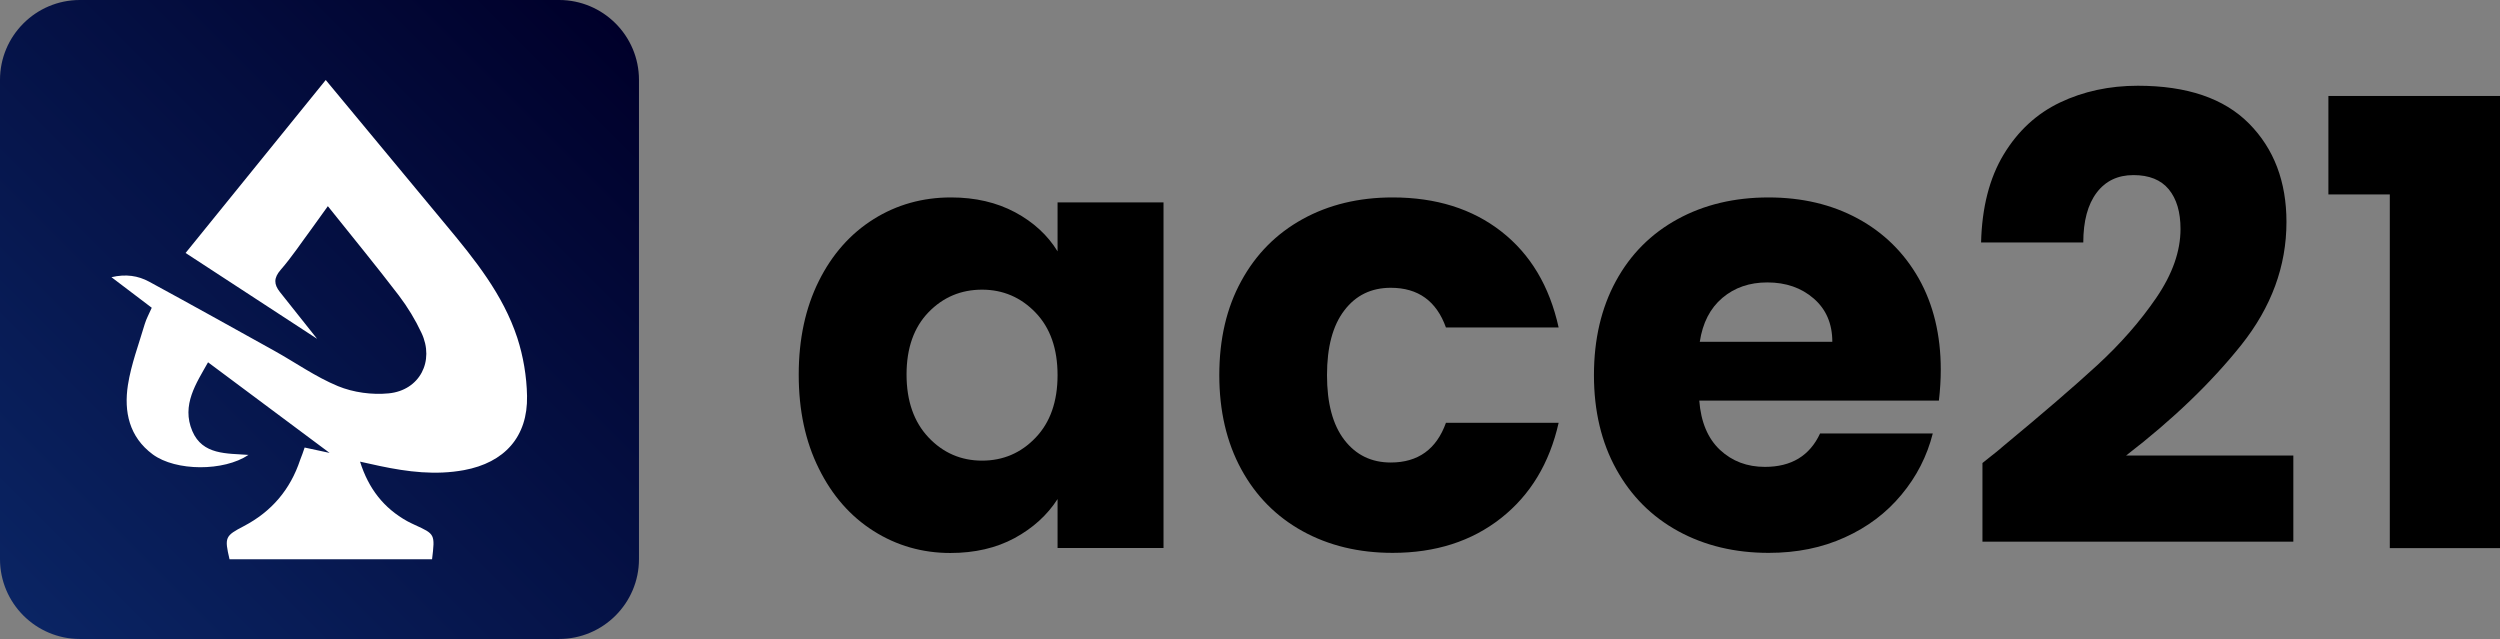 <?xml version="1.0" encoding="utf-8"?>
<!-- Generator: Adobe Illustrator 28.2.0, SVG Export Plug-In . SVG Version: 6.00 Build 0)  -->
<svg version="1.1" id="Layer_1" xmlns="http://www.w3.org/2000/svg" xmlns:xlink="http://www.w3.org/1999/xlink" x="0px" y="0px"
	 viewBox="0 0 2003.2 512" style="enable-background:new 0 0 2003.2 512;" xml:space="preserve">
<rect x="0" y="0" width="2003.2" height="512" fill="#808080" stroke="none"/>
<style type="text/css">
	.st0{display:none;}
	.st1{display:inline;fill:#FFFFFF;}
	.st2{display:inline;}
	.st3{fill:#FFFFFF;}
	.st4{fill:url(#SVGID_1_);}
	.st5{fill:url(#SVGID_00000052825110204607397160000006727468160317089923_);}
</style>
<g class="st0">
	<g class="st2">
		<path class="st3" d="M-30.4,315.1c0-4-2.1-7.2-6.2-9.6c-4.1-2.4-11.9-4.9-23.5-7.5c-11.5-2.6-21-6-28.5-10.2
			c-7.5-4.2-13.2-9.4-17.1-15.4c-3.9-6-5.9-13-5.9-20.8c0-13.8,5.6-25.2,16.9-34.2c11.3-9,26-13.4,44.2-13.4
			c19.6,0,35.3,4.5,47.2,13.5c11.9,9,17.8,20.9,17.8,35.5h-46.4c0-12.1-6.3-18.1-18.8-18.1c-4.8,0-8.9,1.4-12.2,4.1
			c-3.3,2.7-4.9,6.2-4.9,10.2c0,4.2,2,7.6,6,10.2c4,2.6,10.4,4.7,19.3,6.4c8.8,1.7,16.6,3.7,23.3,6c22.3,7.8,33.5,21.8,33.5,41.9
			c0,13.7-6,24.9-18,33.6c-12,8.6-27.6,13-46.7,13c-12.7,0-24.1-2.3-34-7s-17.7-11-23.3-18.9c-5.6-8-8.4-16.4-8.4-25.2h43.2
			c0.2,7,2.5,12,6.9,15.3c4.4,3.2,10,4.8,16.9,4.8c6.3,0,11-1.3,14.2-3.9C-32,322.6-30.4,319.2-30.4,315.1z"/>
		<path class="st3" d="M29.9,280.7c0-15,2.9-28.4,8.6-40.2c5.8-11.7,14-20.8,24.8-27.1c10.8-6.3,23.5-9.5,38-9.5
			c22.2,0,39.7,7,52.5,21c12.8,14,19.2,33,19.2,57v1.7c0,23.5-6.4,42.1-19.3,55.9c-12.9,13.8-30.3,20.7-52.2,20.7
			c-21.1,0-38.1-6.4-50.9-19.3C38,328,31.1,310.6,30.1,288.6L29.9,280.7z M76.2,283.6c0,13.9,2.1,24.1,6.4,30.6
			c4.3,6.5,10.7,9.8,19.1,9.8c16.5,0,24.9-12.9,25.2-38.6v-4.7c0-27-8.5-40.5-25.5-40.5c-15.5,0-23.8,11.7-25.1,35L76.2,283.6z"/>
		<path class="st3" d="M295.3,357.4h-46.4V207.5L203.4,221v-35.7l87.7-30.8h4.3V357.4z"/>
		<path class="st3" d="M494.2,274.5c0,27.4-6.1,48.5-18.2,63.4c-12.1,14.9-29.2,22.3-51.2,22.3c-22.2,0-39.4-7.5-51.6-22.4
			c-12.2-15-18.2-36-18.2-63.2v-37.1c0-27.4,6.1-48.5,18.2-63.4c12.1-14.9,29.2-22.3,51.4-22.3c22.1,0,39.3,7.5,51.5,22.4
			c12.2,15,18.2,36.1,18.2,63.4V274.5z M448,231.5c0-14.6-1.9-25.5-5.6-32.7c-3.8-7.2-9.7-10.8-17.8-10.8c-8,0-13.7,3.3-17.4,10
			c-3.6,6.7-5.6,16.8-5.8,30.4v51.8c0,15.1,1.9,26.2,5.6,33.2c3.7,7,9.7,10.5,17.8,10.5c7.9,0,13.7-3.4,17.4-10.2
			c3.7-6.8,5.7-17.5,5.8-32.1V231.5z"/>
	</g>
</g>
<g class="st0">
	<g class="st2">
		<path class="st3" d="M-30.4,315.1c0-4-2.1-7.2-6.2-9.6c-4.1-2.4-11.9-4.9-23.5-7.5c-11.5-2.6-21-6-28.5-10.2
			c-7.5-4.2-13.2-9.4-17.1-15.4c-3.9-6-5.9-13-5.9-20.8c0-13.8,5.6-25.2,16.9-34.2c11.3-9,26-13.4,44.2-13.4
			c19.6,0,35.3,4.5,47.2,13.5c11.9,9,17.8,20.9,17.8,35.5h-46.4c0-12.1-6.3-18.1-18.8-18.1c-4.8,0-8.9,1.4-12.2,4.1
			c-3.3,2.7-4.9,6.2-4.9,10.2c0,4.2,2,7.6,6,10.2c4,2.6,10.4,4.7,19.3,6.4c8.8,1.7,16.6,3.7,23.3,6c22.3,7.8,33.5,21.8,33.5,41.9
			c0,13.7-6,24.9-18,33.6c-12,8.6-27.6,13-46.7,13c-12.7,0-24.1-2.3-34-7s-17.7-11-23.3-18.9c-5.6-8-8.4-16.4-8.4-25.2h43.2
			c0.2,7,2.5,12,6.9,15.3c4.4,3.2,10,4.8,16.9,4.8c6.3,0,11-1.3,14.2-3.9C-32,322.6-30.4,319.2-30.4,315.1z"/>
		<path class="st3" d="M29.9,280.7c0-15,2.9-28.4,8.6-40.2c5.8-11.7,14-20.8,24.8-27.1c10.8-6.3,23.5-9.5,38-9.5
			c22.2,0,39.7,7,52.5,21c12.8,14,19.2,33,19.2,57v1.7c0,23.5-6.4,42.1-19.3,55.9c-12.9,13.8-30.3,20.7-52.2,20.7
			c-21.1,0-38.1-6.4-50.9-19.3C38,328,31.1,310.6,30.1,288.6L29.9,280.7z M76.2,283.6c0,13.9,2.1,24.1,6.4,30.6
			c4.3,6.5,10.7,9.8,19.1,9.8c16.5,0,24.9-12.9,25.2-38.6v-4.7c0-27-8.5-40.5-25.5-40.5c-15.5,0-23.8,11.7-25.1,35L76.2,283.6z"/>
	</g>
	<g class="st2">
		<path class="st3" d="M272.3,358.1h-34.8V245.7l-34.2,10.1v-26.7l65.8-23.1h3.2V358.1z"/>
		<path class="st3" d="M421.5,295.9c0,20.5-4.5,36.4-13.6,47.5c-9.1,11.1-21.9,16.7-38.4,16.7c-16.7,0-29.6-5.6-38.7-16.8
			c-9.1-11.2-13.7-27-13.7-47.4v-27.8c0-20.5,4.5-36.4,13.6-47.5c9.1-11.1,21.9-16.7,38.5-16.7c16.6,0,29.5,5.6,38.6,16.8
			c9.1,11.2,13.7,27.1,13.7,47.5V295.9z M386.8,263.7c0-10.9-1.4-19.1-4.2-24.5c-2.8-5.4-7.3-8.1-13.4-8.1c-6,0-10.3,2.5-13,7.5
			c-2.7,5-4.2,12.6-4.4,22.8v38.9c0,11.4,1.4,19.7,4.2,24.9c2.8,5.3,7.3,7.9,13.4,7.9c5.9,0,10.3-2.6,13.1-7.7
			c2.8-5.1,4.3-13.1,4.3-24.1V263.7z"/>
	</g>
</g>
<g>
	<linearGradient id="SVGID_1_" gradientUnits="userSpaceOnUse" x1="18.745" y1="493.255" x2="493.255" y2="18.745">
		<stop  offset="0" style="stop-color:#0A2463"/>
		<stop  offset="1" style="stop-color:#00002A"/>
	</linearGradient>
	<path class="st4" d="M448,512H64c-35.3,0-64-28.7-64-64V64C0,28.7,28.7,0,64,0h384c35.3,0,64,28.7,64,64v384
		C512,483.3,483.3,512,448,512z"/>
	<path class="st3" d="M244.1,358.6c6.7,1.4,12.9,2.7,20,4.3c-32.7-24.4-64.7-48.2-97.4-72.6c-9.4,16.8-21.5,34.2-12.6,55.1
		c8.2,19.3,27.7,17.8,45,19.1c-19.7,13.3-58.2,13.2-76.7-0.4c-18.9-14-23.2-34.2-19.9-55.6c2.6-16.6,8.7-32.6,13.5-48.9
		c1.3-4.3,3.5-8.2,5.6-13c-10.4-7.9-20.6-15.6-32.3-24.5c11.6-2.7,21.3-1.2,30.2,3.6c33.5,18.2,66.7,36.7,100,55.2
		c17.1,9.5,33.4,21.1,51.3,28.5c12.4,5.1,27.3,7.1,40.6,5.8c24.9-2.4,37-25.9,26.3-48.5c-4.9-10.5-11.1-20.7-18.1-29.9
		c-18.1-23.7-37-46.7-56.9-71.6c-5.2,7.2-9.2,12.9-13.3,18.5c-8.1,10.9-15.6,22.3-24.5,32.5c-5.7,6.6-5.5,11.6-0.6,17.8
		c9.3,11.6,18.5,23.3,29.8,37.5c-36.5-23.9-70.4-46-105.4-68.8c38-46.9,76.1-93.9,112.3-138.6c31.9,38.5,64.2,77.4,96.4,116.2
		c23,27.6,45.7,55.7,57.1,90.4c4.8,14.8,7.5,30.9,7.8,46.5c0.7,32.8-18.1,53.5-50.5,59.5c-22.8,4.2-45.1,1.4-67.4-3.3
		c-4.7-1-9.5-2.1-15.9-3.5c6.8,21.7,19.1,37.3,37.8,47.7c2,1.1,4,2,6.1,3c16.2,7.4,16.2,7.4,13.8,27.5c-54,0-108.2,0-162.3,0
		c-4.1-17.6-3.6-18.7,11.6-26.6c22.1-11.6,37.1-29.2,45-53C241.8,365.3,242.9,362.2,244.1,358.6z"/>
</g>
<g>
	<path d="M656.1,225.2c10.7-21.5,25.4-38,43.9-49.6c18.5-11.6,39.2-17.4,62-17.4c19.5,0,36.6,4,51.4,11.9
		c14.7,7.9,26.1,18.4,34,31.3v-39.2h84.9v276.9h-84.9v-39.2c-8.3,12.9-19.8,23.3-34.5,31.3c-14.7,7.9-31.8,11.9-51.4,11.9
		c-22.5,0-43-5.9-61.5-17.6c-18.5-11.7-33.2-28.4-43.9-50.1c-10.8-21.7-16.1-46.7-16.1-75.2C640,271.7,645.4,246.7,656.1,225.2z
		 M829.8,250.5c-11.7-12.2-26.1-18.4-42.9-18.4s-31.2,6-42.9,18.1c-11.7,12.1-17.6,28.7-17.6,49.9c0,21.2,5.9,38,17.6,50.4
		c11.7,12.4,26.1,18.6,42.9,18.6s31.2-6.1,42.9-18.4c11.7-12.2,17.6-28.9,17.6-50.1C847.4,279.5,841.6,262.8,829.8,250.5z"/>
	<path d="M994.6,225.2c11.7-21.5,28.1-38,49.1-49.6c21-11.6,45.1-17.4,72.2-17.4c34.7,0,63.8,9.1,87.1,27.3
		c23.3,18.2,38.6,43.8,45.9,76.9h-90.3c-7.6-21.2-22.3-31.8-44.2-31.8c-15.6,0-28,6-37.2,18.1c-9.3,12.1-13.9,29.4-13.9,51.9
		c0,22.5,4.6,39.8,13.9,51.9c9.3,12.1,21.7,18.1,37.2,18.1c21.8,0,36.6-10.6,44.2-31.8h90.3c-7.3,32.4-22.7,57.9-46.2,76.4
		c-23.5,18.5-52.4,27.8-86.8,27.8c-27.1,0-51.2-5.8-72.2-17.4c-21-11.6-37.4-28.1-49.1-49.6c-11.7-21.5-17.6-46.6-17.6-75.4
		S982.8,246.7,994.6,225.2z"/>
	<path d="M1553.6,321h-192c1.3,17.2,6.9,30.4,16.6,39.5c9.8,9.1,21.7,13.6,36,13.6c21.2,0,35.9-8.9,44.2-26.8h90.3
		c-4.6,18.2-13,34.6-25.1,49.1c-12.1,14.6-27.2,26-45.4,34.2c-18.2,8.3-38.5,12.4-61,12.4c-27.1,0-51.3-5.8-72.5-17.4
		c-21.2-11.6-37.7-28.1-49.6-49.6c-11.9-21.5-17.9-46.6-17.9-75.4s5.9-53.9,17.6-75.4c11.7-21.5,28.2-38,49.4-49.6
		c21.2-11.6,45.5-17.4,72.9-17.4c26.8,0,50.6,5.6,71.5,16.9c20.8,11.3,37.1,27.3,48.9,48.1c11.7,20.8,17.6,45.2,17.6,72.9
		C1555.1,304.1,1554.6,312.4,1553.6,321z M1468.2,273.9c0-14.6-5-26.1-14.9-34.7c-9.9-8.6-22.3-12.9-37.2-12.9
		c-14.2,0-26.2,4.1-36,12.4c-9.8,8.3-15.8,20-18.1,35.2H1468.2z"/>
	<path d="M1603.7,358.7c32.4-26.8,58-48.8,76.7-66c18.7-17.2,34.5-35.2,47.4-54.1s19.4-37.2,19.4-55.1c0-13.6-3.1-24.1-9.4-31.8
		c-6.3-7.6-15.7-11.4-28.3-11.4c-12.6,0-22.4,4.7-29.5,14.1c-7.1,9.4-10.7,22.8-10.7,39.9h-81.9c0.7-28.1,6.7-51.6,18.1-70.5
		c11.4-18.9,26.5-32.8,45.2-41.7c18.7-8.9,39.5-13.4,62.3-13.4c39.4,0,69.1,10.1,89.1,30.3c20,20.2,30,46.5,30,78.9
		c0,35.4-12.1,68.2-36.2,98.5c-24.2,30.3-54.9,59.8-92.3,88.6h134v69h-249.1v-63C1599.6,362.2,1604.7,358.1,1603.7,358.7z"/>
	<path d="M1865.7,155.8V76.9h137.5v362.3h-88.3V155.8H1865.7z"/>
</g>
</svg>
